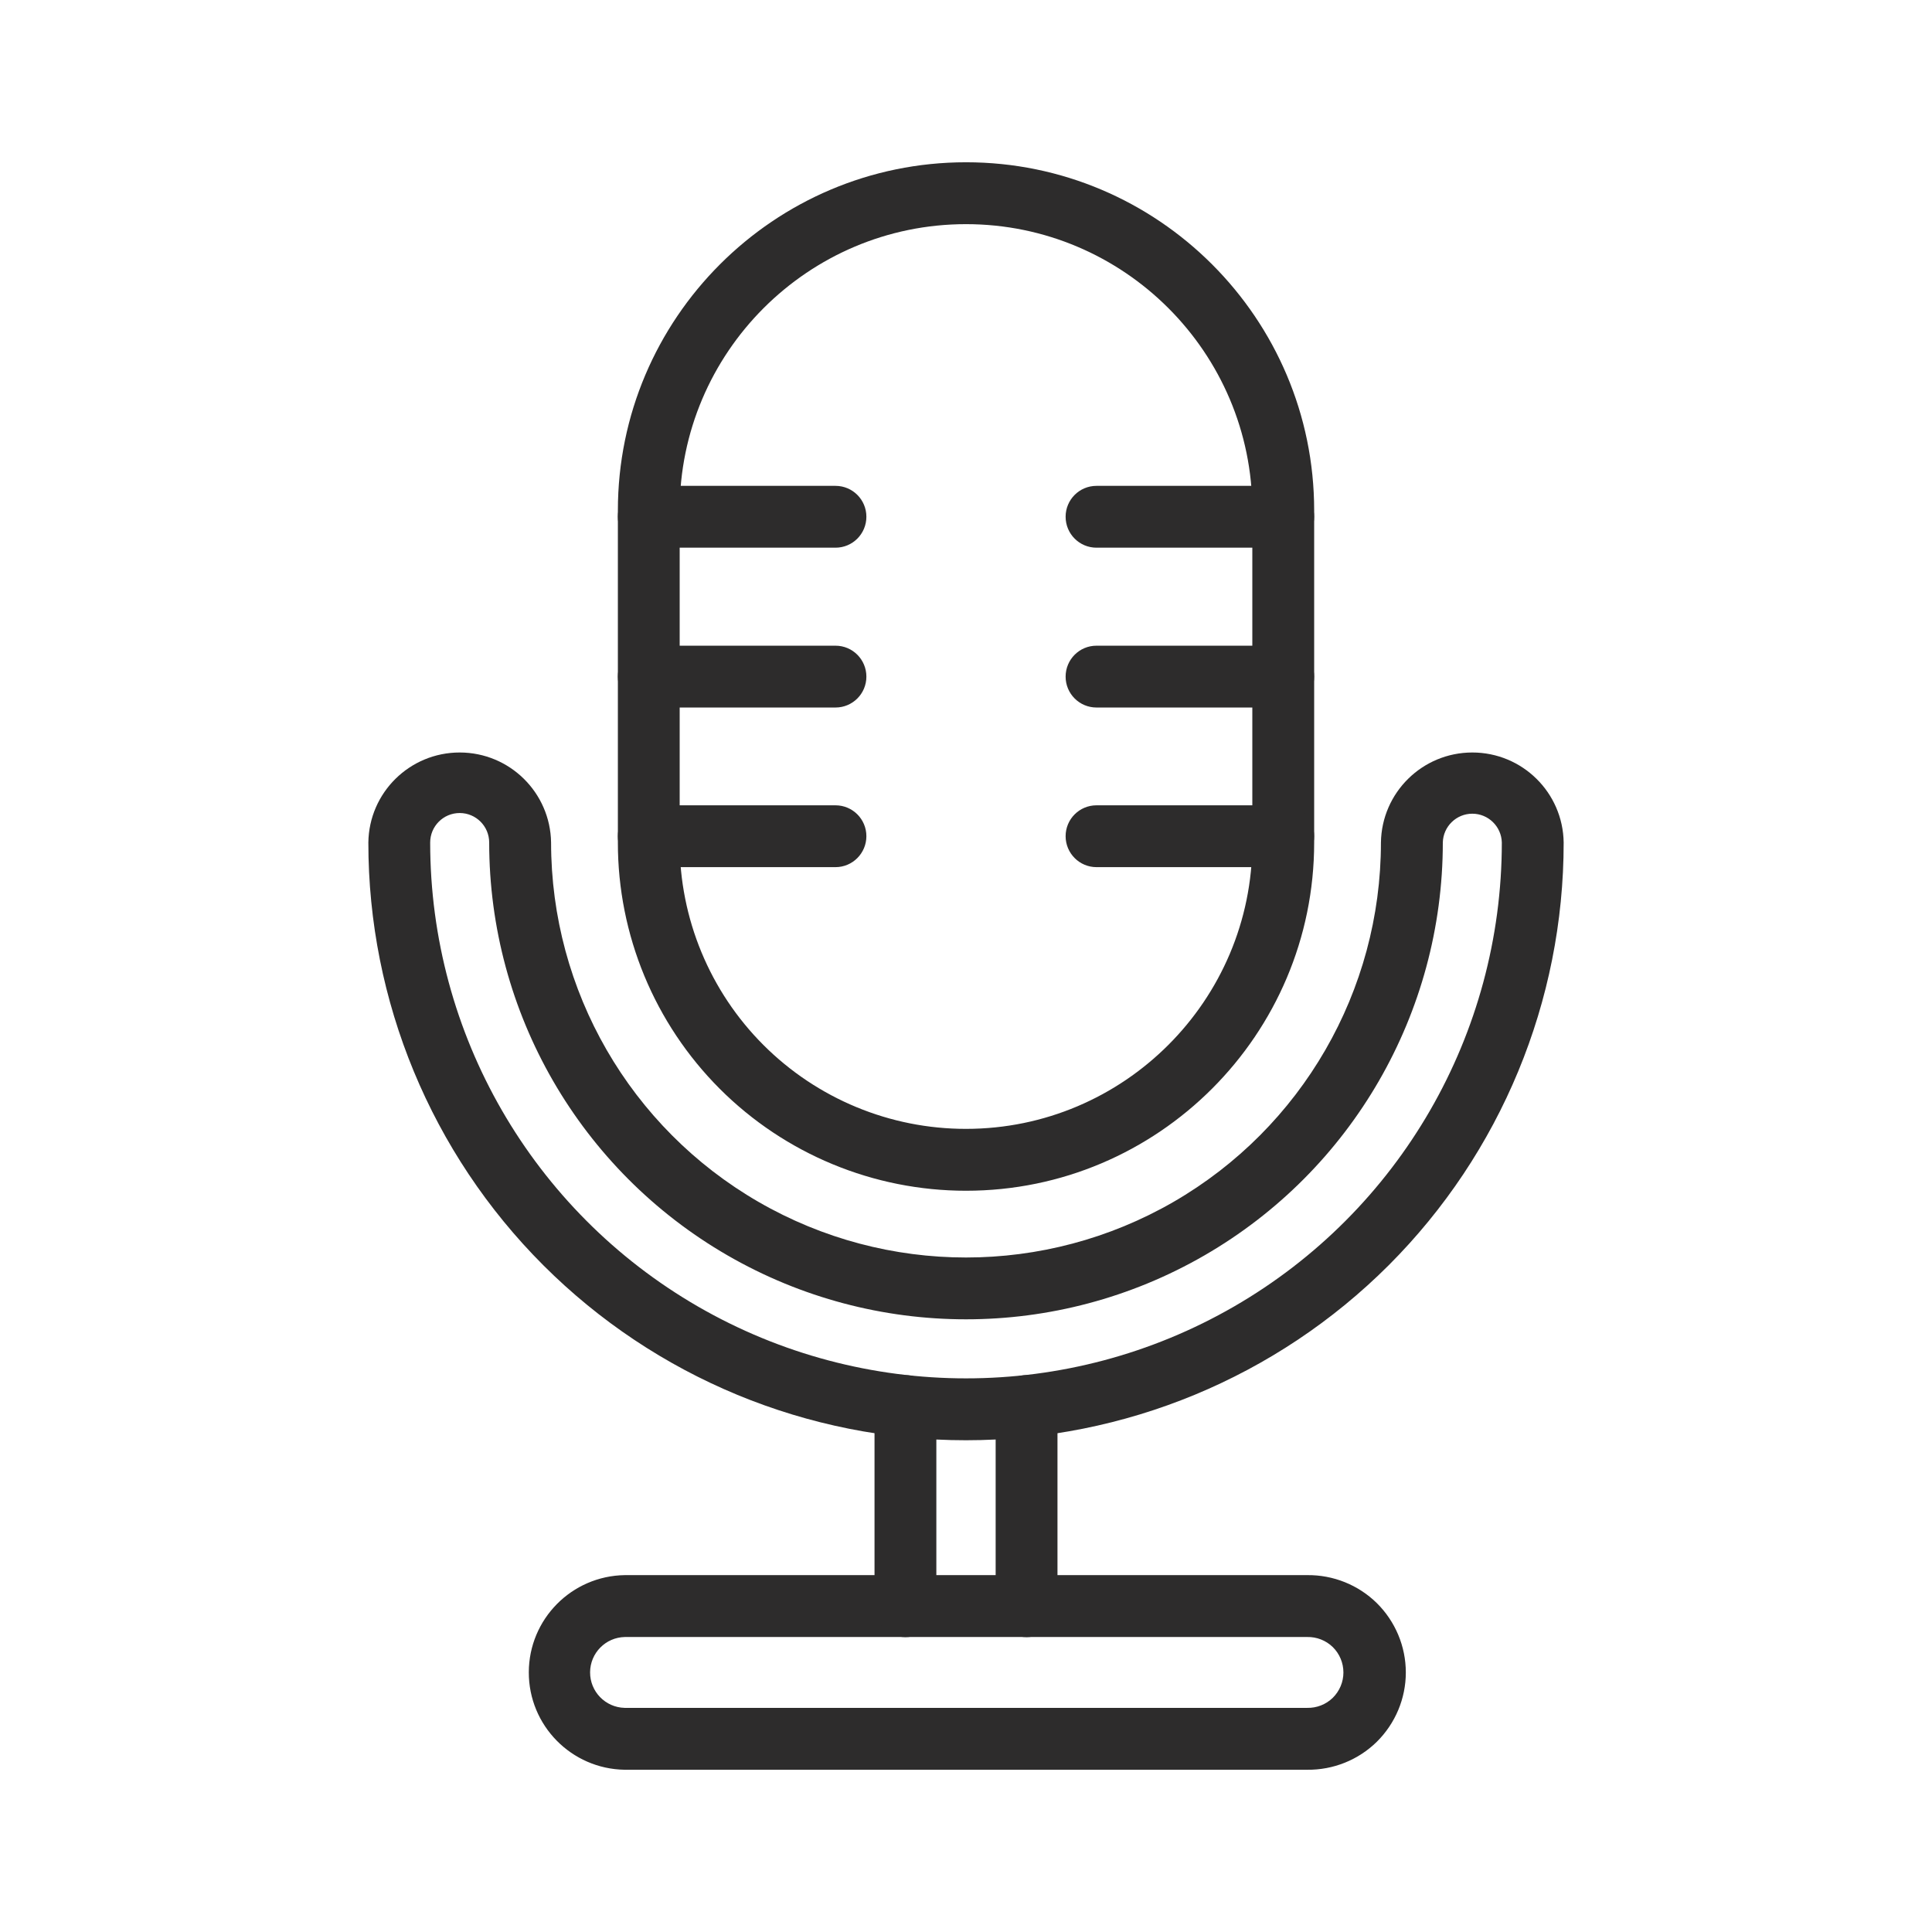 <?xml version="1.0" encoding="UTF-8"?> <svg xmlns="http://www.w3.org/2000/svg" fill="#2D2C2C" width="100pt" height="100pt" version="1.1" viewBox="0 0 100 100"><path d="m50 74.547c-8.207 0.004-16.078-3.258-21.879-9.059-5.801-5.801-9.059-13.672-9.055-21.879 0.035-2.586 2.141-4.66 4.727-4.66 2.586 0 4.691 2.074 4.731 4.66 0 7.672 4.094 14.762 10.738 18.602 6.644 3.836 14.832 3.836 21.477 0 6.644-3.84 10.738-10.93 10.738-18.602 0.039-2.586 2.144-4.66 4.731-4.66 2.586 0 4.691 2.074 4.727 4.66 0.004 8.207-3.254 16.074-9.055 21.879-5.805 5.801-13.672 9.059-21.879 9.059zm-26.207-32.465c-0.844 0-1.527 0.684-1.527 1.527 0 9.91 5.285 19.066 13.867 24.02 8.582 4.953 19.152 4.953 27.734 0 8.582-4.953 13.867-14.109 13.867-24.02-0.02-0.828-0.699-1.492-1.527-1.492s-1.508 0.664-1.527 1.492c0 8.816-4.707 16.965-12.34 21.371-7.637 4.41-17.043 4.41-24.68 0-7.633-4.406-12.34-12.555-12.34-21.371 0-0.844-0.684-1.527-1.527-1.527z"></path><path d="m50 61.633c-4.781 0-9.367-1.898-12.746-5.277-3.379-3.383-5.277-7.969-5.273-12.746v-17.188c0-9.938 8.082-18.023 18.02-18.023s18.02 8.086 18.02 18.02v17.191c0 9.938-8.082 18.023-18.02 18.023zm0-50.031c-8.172 0-14.82 6.648-14.82 14.82v17.188c-0.004 3.93 1.559 7.703 4.336 10.48 2.781 2.781 6.555 4.344 10.484 4.34 8.172 0 14.82-6.648 14.82-14.82v-17.188c0-8.172-6.648-14.82-14.82-14.82z"></path><path d="m43.246 44.883h-9.668c-0.883 0-1.598-0.719-1.598-1.602s0.715-1.598 1.598-1.598h9.668c0.883 0 1.598 0.715 1.598 1.598s-0.715 1.602-1.598 1.602z"></path><path d="m43.246 36.621h-9.668c-0.883 0-1.598-0.715-1.598-1.598 0-0.887 0.715-1.602 1.598-1.602h9.668c0.883 0 1.598 0.715 1.598 1.602 0 0.883-0.715 1.598-1.598 1.598z"></path><path d="m43.246 28.348h-9.668c-0.883 0-1.598-0.715-1.598-1.602 0-0.883 0.715-1.598 1.598-1.598h9.668c0.883 0 1.598 0.715 1.598 1.598 0 0.887-0.715 1.602-1.598 1.602z"></path><path d="m66.422 44.883h-9.668c-0.883 0-1.598-0.719-1.598-1.602s0.715-1.598 1.598-1.598h9.668c0.883 0 1.598 0.715 1.598 1.598s-0.715 1.602-1.598 1.602z"></path><path d="m66.422 36.621h-9.668c-0.883 0-1.598-0.715-1.598-1.598 0-0.887 0.715-1.602 1.598-1.602h9.668c0.883 0 1.598 0.715 1.598 1.602 0 0.883-0.715 1.598-1.598 1.598z"></path><path d="m66.422 28.348h-9.668c-0.883 0-1.598-0.715-1.598-1.602 0-0.883 0.715-1.598 1.598-1.598h9.668c0.883 0 1.598 0.715 1.598 1.598 0 0.887-0.715 1.602-1.598 1.602z"></path><path d="m67.656 91.602h-35.324c-2.754-0.043-4.965-2.289-4.961-5.043s2.219-4.992 4.973-5.031h35.312c1.348-0.016 2.648 0.504 3.609 1.449 0.957 0.949 1.5 2.238 1.5 3.59 0 1.348-0.543 2.637-1.5 3.586-0.961 0.945-2.262 1.465-3.609 1.449zm-35.312-6.871c-1 0.02-1.797 0.832-1.801 1.828-0.004 0.996 0.789 1.816 1.789 1.84h35.324c0.496 0.012 0.973-0.176 1.328-0.52 0.352-0.348 0.551-0.82 0.551-1.312 0-0.496-0.199-0.969-0.551-1.316-0.355-0.344-0.832-0.531-1.328-0.52z"></path><path d="m46.867 84.738c-0.887 0-1.602-0.715-1.602-1.598v-10.359c0-0.883 0.715-1.602 1.602-1.602 0.883 0 1.598 0.719 1.598 1.602v10.359c0 0.422-0.168 0.828-0.469 1.129-0.297 0.301-0.707 0.469-1.129 0.469z"></path><path d="m53.133 84.738c-0.883 0-1.598-0.715-1.598-1.598v-10.359c0-0.883 0.715-1.602 1.598-1.602 0.887 0 1.602 0.719 1.602 1.602v10.359c0 0.422-0.168 0.828-0.469 1.129s-0.707 0.469-1.133 0.469z"></path></svg> 